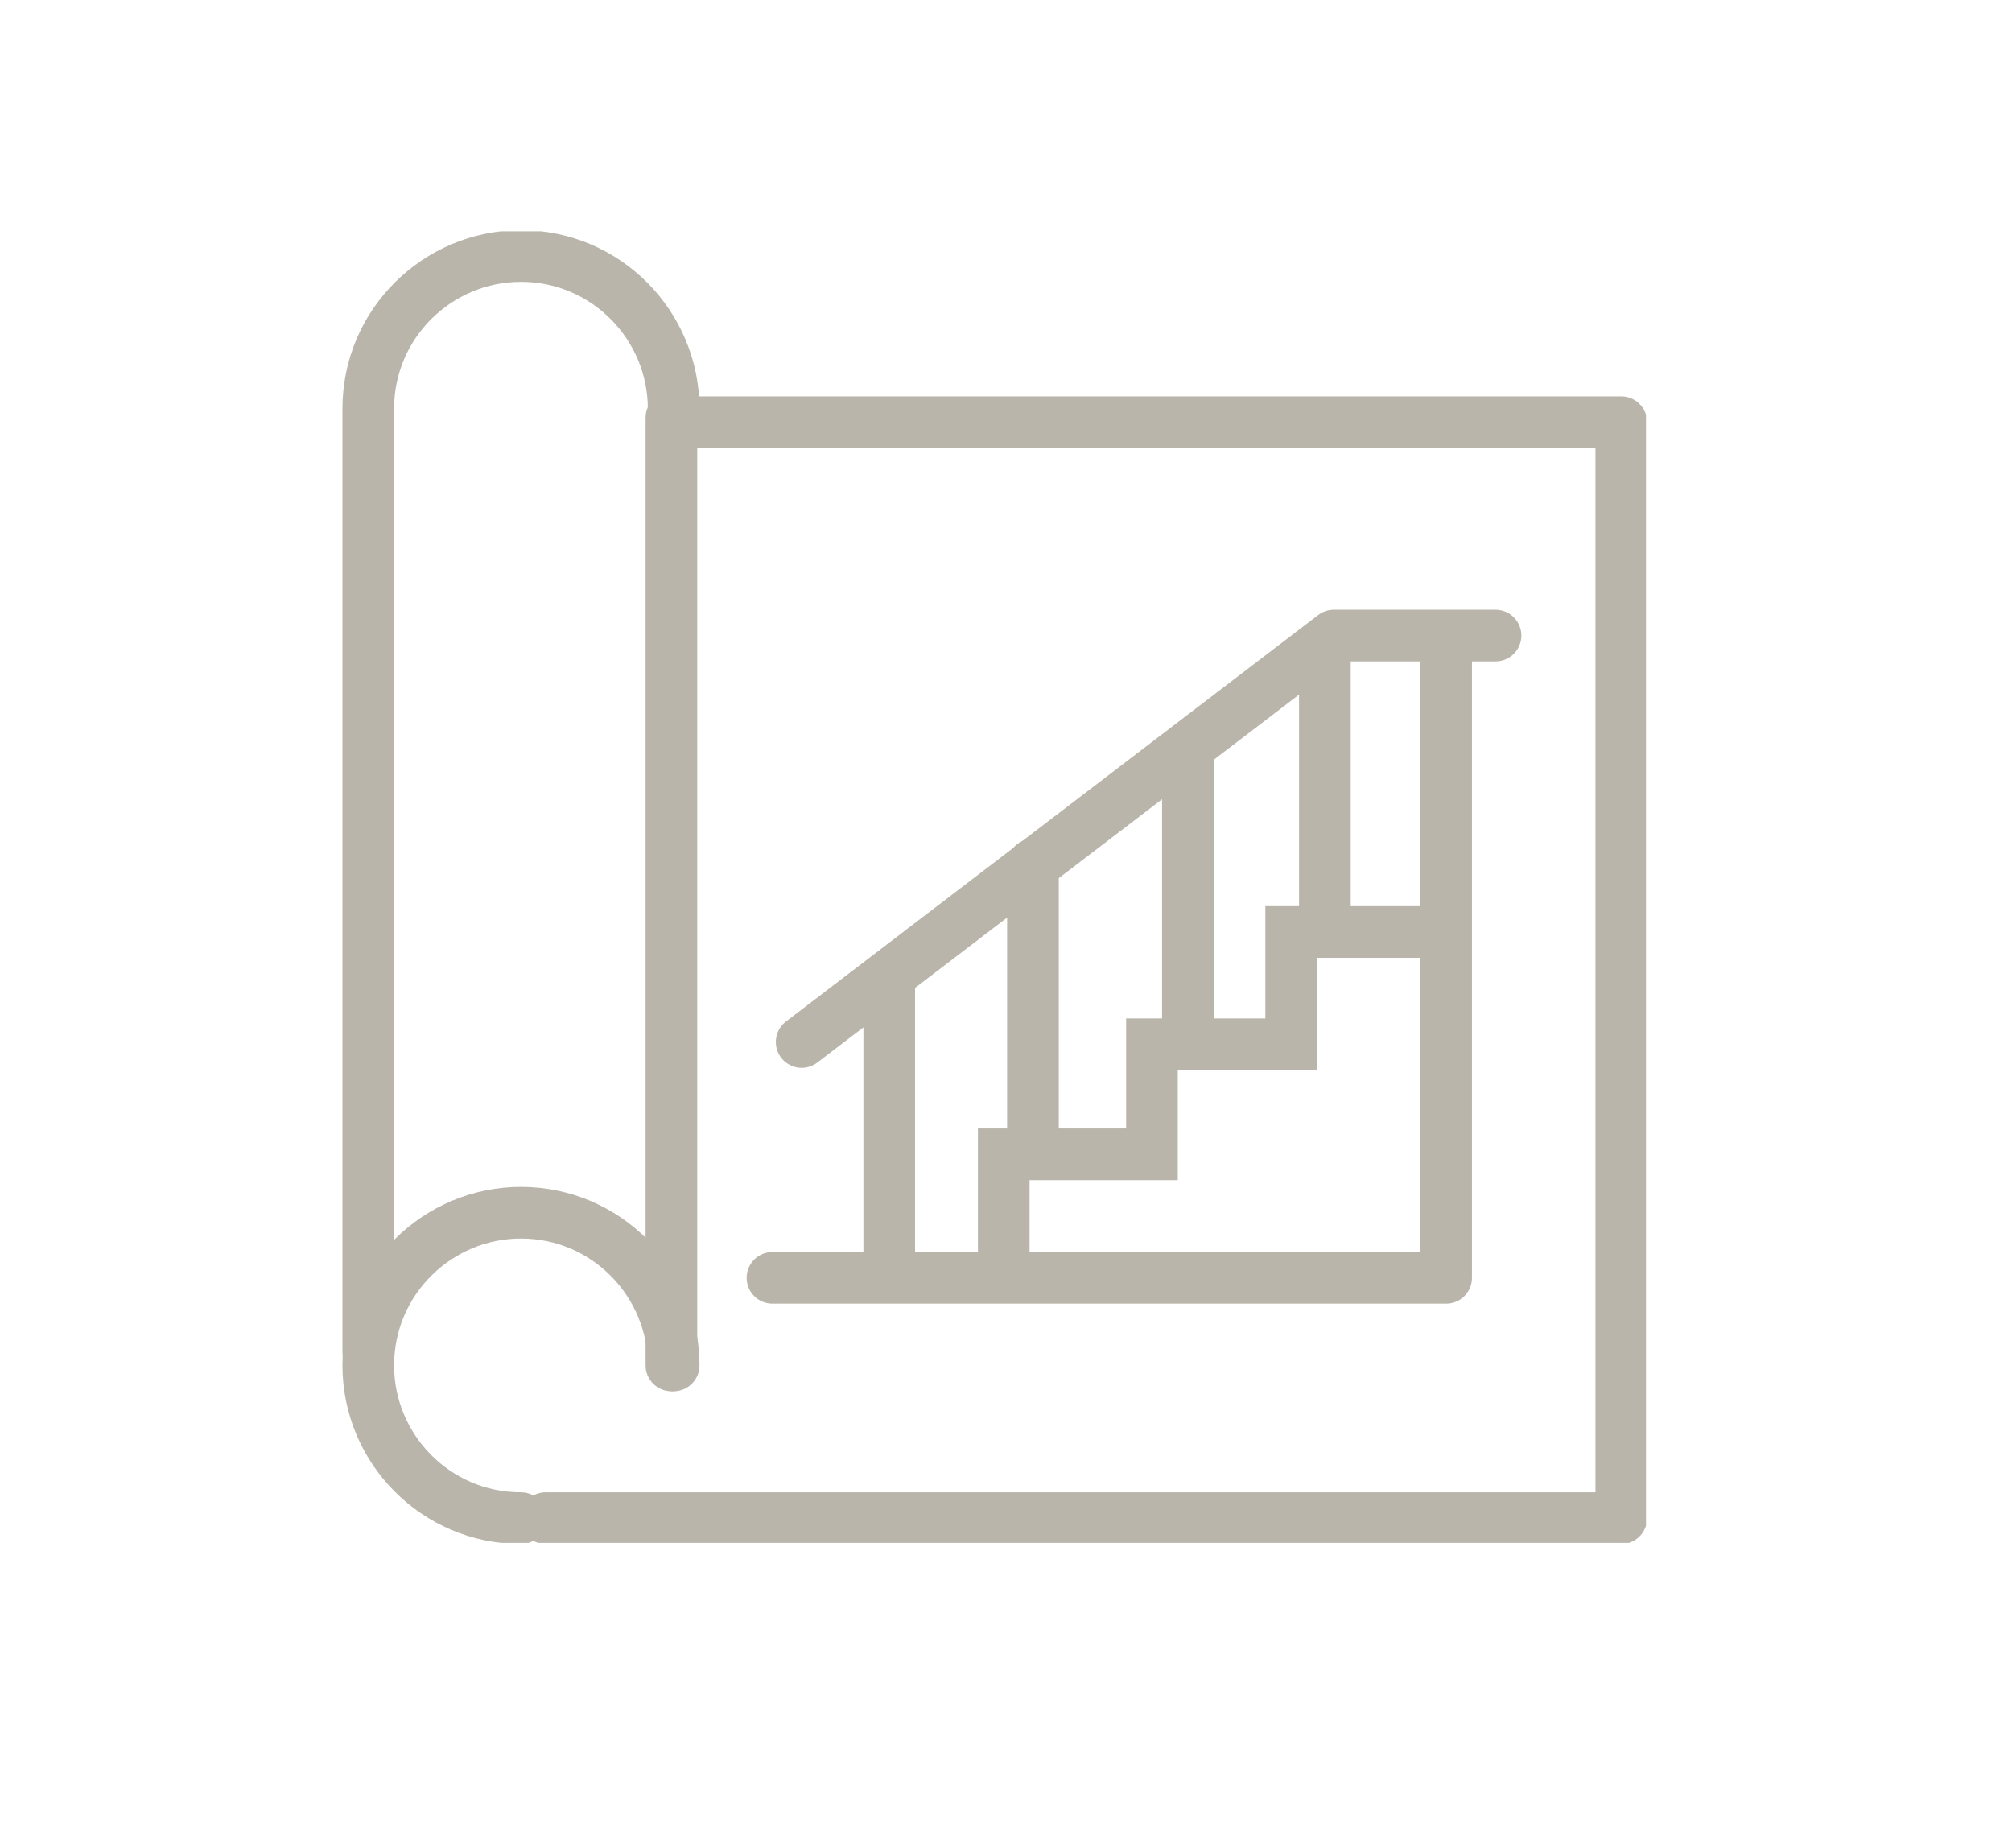 <?xml version="1.0" encoding="UTF-8"?> <!-- Generator: Adobe Illustrator 23.0.6, SVG Export Plug-In . SVG Version: 6.00 Build 0) --> <svg xmlns="http://www.w3.org/2000/svg" xmlns:xlink="http://www.w3.org/1999/xlink" x="0px" y="0px" viewBox="0 0 89.6 82.3" style="enable-background:new 0 0 89.6 82.3;" xml:space="preserve"> <style type="text/css"> .st0{display:none;} .st1{display:inline;} .st2{clip-path:url(#SVGID_2_);} .st3{fill:#BAB5AB;} .st4{clip-path:url(#SVGID_4_);fill:#BAB5AB;} .st5{clip-path:url(#SVGID_6_);fill:#BAB5AB;} .st6{clip-path:url(#SVGID_8_);fill:#BAB5AB;} .st7{clip-path:url(#SVGID_10_);fill:#BAB5AB;} .st8{clip-path:url(#SVGID_12_);fill:#BAB5AB;} .st9{clip-path:url(#SVGID_14_);fill:#BAB5AB;} .st10{fill:none;stroke:#BAB5AB;stroke-width:3;stroke-linecap:round;stroke-linejoin:round;stroke-miterlimit:10;} .st11{clip-path:url(#SVGID_16_);fill:none;stroke:#BAB5AB;stroke-width:3;stroke-linecap:round;stroke-linejoin:round;stroke-miterlimit:10;} .st12{clip-path:url(#SVGID_18_);fill:none;stroke:#BAB5AB;stroke-width:3;stroke-linecap:round;stroke-linejoin:round;stroke-miterlimit:10;} .st13{clip-path:url(#SVGID_20_);fill:none;stroke:#BAB5AB;stroke-width:3;stroke-linecap:round;stroke-linejoin:round;stroke-miterlimit:10;} .st14{clip-path:url(#SVGID_22_);fill:none;stroke:#BAB5AB;stroke-width:3;stroke-linecap:round;stroke-linejoin:round;stroke-miterlimit:10;} .st15{clip-path:url(#SVGID_24_);fill:none;stroke:#BAB5AB;stroke-width:3;stroke-linecap:round;stroke-linejoin:round;stroke-miterlimit:10;} .st16{clip-path:url(#SVGID_26_);fill:none;stroke:#BAB5AB;stroke-width:3;stroke-linecap:round;stroke-linejoin:round;stroke-miterlimit:10;} .st17{clip-path:url(#SVGID_28_);fill:none;stroke:#BAB5AB;stroke-width:3;stroke-linecap:round;stroke-linejoin:round;stroke-miterlimit:10;} .st18{clip-path:url(#SVGID_30_);fill:none;stroke:#BAB5AB;stroke-width:3;stroke-linecap:round;stroke-linejoin:round;stroke-miterlimit:10;} .st19{clip-path:url(#SVGID_32_);fill:none;stroke:#BAB5AB;stroke-width:3;stroke-linecap:round;stroke-linejoin:round;stroke-miterlimit:10;} .st20{clip-path:url(#SVGID_34_);fill:none;stroke:#BAB5AB;stroke-width:3;stroke-linecap:round;stroke-linejoin:round;stroke-miterlimit:10;} .st21{fill:none;stroke:#BAB5AB;stroke-width:3;} .st22{clip-path:url(#SVGID_36_);fill:none;stroke:#BAB5AB;stroke-width:3;stroke-linecap:round;stroke-linejoin:round;stroke-miterlimit:10;} .st23{clip-path:url(#SVGID_38_);fill:none;stroke:#BAB5AB;stroke-width:3;stroke-linecap:round;stroke-linejoin:round;stroke-miterlimit:10;} .st24{clip-path:url(#SVGID_40_);fill:none;stroke:#BAB5AB;stroke-width:3;stroke-linecap:round;stroke-linejoin:round;stroke-miterlimit:10;} .st25{clip-path:url(#SVGID_42_);fill:none;stroke:#BAB5AB;stroke-width:3;stroke-linecap:round;stroke-linejoin:round;stroke-miterlimit:10;} .st26{clip-path:url(#SVGID_44_);fill:none;stroke:#BAB5AB;stroke-width:3;stroke-linecap:round;stroke-linejoin:round;stroke-miterlimit:10;} .st27{clip-path:url(#SVGID_46_);fill:none;stroke:#BAB5AB;stroke-width:3;stroke-linecap:round;stroke-linejoin:round;stroke-miterlimit:10;} .st28{clip-path:url(#SVGID_48_);fill:none;stroke:#BAB5AB;stroke-width:3;stroke-linecap:round;stroke-linejoin:round;stroke-miterlimit:10;} .st29{clip-path:url(#SVGID_50_);fill:none;stroke:#BAB5AB;stroke-width:3;stroke-linecap:round;stroke-linejoin:round;stroke-miterlimit:10;} .st30{clip-path:url(#SVGID_52_);fill:none;stroke:#BAB5AB;stroke-width:3;stroke-linecap:round;stroke-linejoin:round;stroke-miterlimit:10;} .st31{clip-path:url(#SVGID_54_);fill:none;stroke:#BAB5AB;stroke-width:3;stroke-linecap:round;stroke-linejoin:round;stroke-miterlimit:10;} .st32{clip-path:url(#SVGID_56_);fill:none;stroke:#BAB5AB;stroke-width:3;stroke-linecap:round;stroke-linejoin:round;stroke-miterlimit:10;} .st33{clip-path:url(#SVGID_58_);fill:none;stroke:#BAB5AB;stroke-width:3;stroke-linecap:round;stroke-linejoin:round;stroke-miterlimit:10;} .st34{clip-path:url(#SVGID_60_);fill:none;stroke:#BAB5AB;stroke-width:3;stroke-linecap:round;stroke-linejoin:round;stroke-miterlimit:10;} .st35{clip-path:url(#SVGID_62_);fill:none;stroke:#BAB5AB;stroke-width:3;stroke-linecap:round;stroke-linejoin:round;stroke-miterlimit:10;} .st36{clip-path:url(#SVGID_64_);fill:none;stroke:#BAB5AB;stroke-width:3;stroke-linecap:round;stroke-linejoin:round;stroke-miterlimit:10;} .st37{clip-path:url(#SVGID_66_);fill:none;stroke:#BAB5AB;stroke-width:3;stroke-linecap:round;stroke-linejoin:round;stroke-miterlimit:10;} .st38{clip-path:url(#SVGID_68_);fill:none;stroke:#BAB5AB;stroke-width:3;stroke-linecap:round;stroke-linejoin:round;stroke-miterlimit:10;} .st39{clip-path:url(#SVGID_70_);fill:none;stroke:#BAB5AB;stroke-width:3;stroke-linecap:round;stroke-linejoin:round;stroke-miterlimit:10;} .st40{clip-path:url(#SVGID_72_);fill:none;stroke:#BAB5AB;stroke-width:3;stroke-linecap:round;stroke-linejoin:round;stroke-miterlimit:10;} .st41{clip-path:url(#SVGID_74_);fill:none;stroke:#BAB5AB;stroke-width:3;stroke-linecap:round;stroke-linejoin:round;stroke-miterlimit:10;} .st42{clip-path:url(#SVGID_76_);fill:none;stroke:#BAB5AB;stroke-width:3;stroke-linecap:round;stroke-linejoin:round;stroke-miterlimit:10;} .st43{clip-path:url(#SVGID_78_);fill:none;stroke:#BAB5AB;stroke-width:3;stroke-linecap:round;stroke-linejoin:round;stroke-miterlimit:10;} .st44{clip-path:url(#SVGID_80_);fill:none;stroke:#BAB5AB;stroke-width:3;} .st45{display:inline;fill:none;stroke:#BAB5AB;stroke-width:3;stroke-linecap:round;stroke-linejoin:round;stroke-miterlimit:10;} .st46{clip-path:url(#SVGID_82_);fill:none;stroke:#BAB5AB;stroke-width:3;stroke-linecap:round;stroke-linejoin:round;stroke-miterlimit:10;} .st47{clip-path:url(#SVGID_84_);fill:none;stroke:#BAB5AB;stroke-width:3;} .st48{clip-path:url(#SVGID_86_);fill:none;stroke:#BAB5AB;stroke-width:3;stroke-linecap:round;stroke-linejoin:round;stroke-miterlimit:10;} .st49{clip-path:url(#SVGID_88_);fill:none;stroke:#BAB5AB;stroke-width:3;stroke-linecap:round;stroke-linejoin:round;stroke-miterlimit:10;} .st50{clip-path:url(#SVGID_90_);fill:none;stroke:#BAB5AB;stroke-width:3;stroke-linecap:round;stroke-linejoin:round;stroke-miterlimit:10;} .st51{fill:none;stroke:#BAB5AB;stroke-width:2.94;stroke-linecap:round;stroke-linejoin:round;stroke-miterlimit:10;} .st52{fill:none;stroke:#BAB5AB;stroke-width:2.94;} .st53{clip-path:url(#SVGID_92_);fill:#BAB5AB;} .st54{fill:none;stroke:#BAB5AB;stroke-width:2.3;stroke-linecap:round;stroke-linejoin:round;stroke-miterlimit:10;} .st55{fill:none;stroke:#BAB5AB;stroke-width:2.3;} .st56{clip-path:url(#SVGID_94_);fill:none;stroke:#BAB5AB;stroke-width:2.3;stroke-linecap:round;stroke-linejoin:round;stroke-miterlimit:10;} .st57{clip-path:url(#SVGID_94_);fill:none;stroke:#BAB5AB;stroke-width:2.3;stroke-linecap:round;stroke-linejoin:round;} .st58{fill:none;stroke:#BAB5AB;stroke-width:2.3;stroke-linecap:round;stroke-linejoin:round;} </style> <g id="Слой_1" class="st0"> <g> <g class="st1"> <g> <g class="st0"> <g class="st1"> <rect x="-1091.8" y="-683.4" width="1180" height="1190.6"></rect> <path d="M88.7,508h-1181V-684.2h1181L88.7,508L88.7,508z M-1091.3,506.4h1179v-1189h-1179V506.4z"></path> </g> </g> <g> <g> <g> <g> <g> <defs> <rect id="SVGID_1_" x="2.2" y="13.9" width="85.3" height="55.2"></rect> </defs> <clipPath id="SVGID_2_"> <use xlink:href="#SVGID_1_" style="overflow:visible;"></use> </clipPath> <g class="st2"> <path class="st3" d="M86.6,33.2l-41-19.1c-0.4-0.2-0.9-0.2-1.3,0L3.1,33.2c-0.8,0.3-1.1,1.2-0.7,2 c0.3,0.5,0.8,0.9,1.4,0.9c0.2,0,0.4,0,0.6-0.1l40.5-18.9l40.4,18.8c0.8,0.3,1.6,0,2-0.7C87.7,34.4,87.4,33.5,86.6,33.2z"></path> <path class="st3" d="M71.9,34.5c-0.8,0-1.5,0.7-1.5,1.5v30.1h-8.2V66V54.7c0-0.8-0.7-1.5-1.5-1.5s-1.5,0.7-1.5,1.5V66v0.1 h-4.9V66v-5.1c0-0.8-0.7-1.5-1.5-1.5s-1.5,0.7-1.5,1.5V66v0.1h-4.9V66v-5.1c0-0.8-0.7-1.5-1.5-1.5s-1.5,0.7-1.5,1.5V66 v0.1h-4.9V66v-5.1c0-0.8-0.7-1.5-1.5-1.5s-1.5,0.7-1.5,1.5V66v0.1h-4.9V66V54.7c0-0.8-0.7-1.5-1.5-1.5s-1.5,0.7-1.5,1.5 V66v0.1h-8.2V36c0-0.8-0.7-1.5-1.5-1.5s-1.5,0.7-1.5,1.5v31.6c0,0.8,0.7,1.5,1.5,1.5H72c0.8,0,1.5-0.7,1.5-1.5V36 C73.4,35.2,72.7,34.5,71.9,34.5z"></path> </g> </g> </g> </g> </g> <path class="st3" d="M64.8,42c0-0.5-0.3-1-0.7-1.3l-3-5c-0.4-0.7-1.3-1-2.1-0.5c-0.7,0.4-1,1.3-0.5,2.1l1.9,3.3H29.2l1.9-3.3 c0.4-0.7,0.2-1.6-0.5-2.1c-0.7-0.4-1.6-0.2-2.1,0.5l-3.4,5.9c-0.3,0.5-0.3,1.2,0.1,1.7l4.1,5c0.3,0.4,0.7,0.5,1.2,0.5 c0.3,0,0.7-0.1,0.9-0.3c0.6-0.5,0.7-1.5,0.2-2.1l-2.4-2.9h31.1L58,46.4c-0.5,0.6-0.4,1.6,0.2,2.1c0.3,0.2,0.6,0.3,0.9,0.3 c0.4,0,0.9-0.2,1.2-0.5l4.1-5c0.3-0.3,0.3-0.7,0.3-1.1C64.8,42.1,64.8,42.1,64.8,42z"></path> </g> </g> </g> <g class="st1"> <g> <g> <g> <g> <g> <defs> <rect id="SVGID_3_" x="13.2" y="18.9" width="62.8" height="49.6"></rect> </defs> <clipPath id="SVGID_4_"> <use xlink:href="#SVGID_3_" style="overflow:visible;"></use> </clipPath> <path class="st4" d="M68.9,62.8H20.4c-5.7,0-7.2-4.7-7.2-7.2V26c0-5.7,4.7-7.2,7.2-7.2h48.5c5.7,0,7.2,4.7,7.2,7.2v29.6 C76,61.3,71.3,62.8,68.9,62.8z M20.4,21.9c-0.7,0-4.2,0.3-4.2,4.2v29.6c0,0.7,0.2,4.2,4.2,4.2h48.5c0.7,0,4.2-0.2,4.2-4.2 V26.1c0-0.7-0.2-4.2-4.2-4.2C68.9,21.9,20.4,21.9,20.4,21.9z"></path> </g> </g> </g> <g> <g> <g> <defs> <rect id="SVGID_5_" x="13.2" y="18.9" width="62.8" height="49.6"></rect> </defs> <clipPath id="SVGID_6_"> <use xlink:href="#SVGID_5_" style="overflow:visible;"></use> </clipPath> <path class="st5" d="M73.5,51.9h-58c-0.8,0-1.5-0.7-1.5-1.5s0.7-1.5,1.5-1.5h58c0.8,0,1.5,0.7,1.5,1.5S74.3,51.9,73.5,51.9z "></path> </g> </g> </g> <g> <g> <g> <defs> <rect id="SVGID_7_" x="13.2" y="18.9" width="62.8" height="49.6"></rect> </defs> <clipPath id="SVGID_8_"> <use xlink:href="#SVGID_7_" style="overflow:visible;"></use> </clipPath> <path class="st6" d="M73.5,68.4h-58c-0.8,0-1.5-0.7-1.5-1.5s0.7-1.5,1.5-1.5h58c0.8,0,1.5,0.7,1.5,1.5S74.3,68.4,73.5,68.4z "></path> </g> </g> </g> </g> <path class="st3" d="M49.8,57.1h-6.5c-0.8,0-1.5-0.7-1.5-1.5s0.7-1.5,1.5-1.5h6.5c0.8,0,1.5,0.7,1.5,1.5S50.6,57.1,49.8,57.1z"></path> <g> <g> <g> <g> <defs> <rect id="SVGID_9_" x="13.2" y="18.9" width="62.8" height="49.6"></rect> </defs> <clipPath id="SVGID_10_"> <use xlink:href="#SVGID_9_" style="overflow:visible;"></use> </clipPath> <polygon class="st7" points="30.1,51.1 27.1,51.1 27.1,41.8 38.1,41.8 38.1,34 48.4,34 48.4,25.9 58.4,25.9 58.4,20.7 61.4,20.7 61.4,28.9 51.4,28.9 51.4,37 41.1,37 41.1,44.8 30.1,44.8 "></polygon> </g> </g> </g> </g> </g> </g> <g id="Слой_3" class="st1"> <g> <g> <g> <defs> <rect id="SVGID_11_" x="17.2" y="14.1" width="55.3" height="55.2"></rect> </defs> <clipPath id="SVGID_12_"> <use xlink:href="#SVGID_11_" style="overflow:visible;"></use> </clipPath> <path class="st8" d="M52.7,46.4H40.2V33.9l16.7-16.6l12.4,12.4L52.7,46.4z M69.4,66.7H36c2.6-2.2,4.2-5.4,4.2-8.9V49h29.2 V66.7z M28.7,66.7c-4.9,0-8.9-4-8.9-8.9v-3.9h17.7v3.9C37.5,62.7,33.6,66.6,28.7,66.7 M37.5,26.6H19.9v-9.5h17.7L37.5,26.6 L37.5,26.6z M19.9,29.3h17.7V39H19.9V29.3z M37.5,51.3H19.9v-9.7h17.7L37.5,51.3L37.5,51.3z M72.1,28.8L57.8,14.5 c-0.5-0.5-1.3-0.5-1.9,0L40.2,30.1V15.8c0-0.7-0.6-1.3-1.3-1.3H18.6c-0.7,0-1.3,0.6-1.3,1.3v42c0,6.3,5.2,11.5,11.5,11.5h42 c0.7,0,1.3-0.6,1.3-1.3V47.7c0-0.7-0.6-1.3-1.3-1.3H56.4l15.7-15.7C72.6,30.2,72.6,29.4,72.1,28.8L72.1,28.8z"></path> </g> </g> <g> <g> <defs> <rect id="SVGID_13_" x="17.2" y="14.1" width="55.3" height="55.2"></rect> </defs> <clipPath id="SVGID_14_"> <use xlink:href="#SVGID_13_" style="overflow:visible;"></use> </clipPath> <path class="st9" d="M28.7,61.1c-0.4,0.1-0.7-0.3-0.8-0.7v-0.1c0-0.5,0.3-0.8,0.8-0.8c0.4,0.1,0.7,0.4,0.7,0.8 C29.5,60.7,29.1,61.1,28.7,61.1 M28.7,56.9c-1.9-0.1-3.4,1.5-3.5,3.4s1.5,3.4,3.4,3.5s3.4-1.5,3.5-3.4v-0.1 C32.1,58.5,30.6,57,28.7,56.9"></path> </g> </g> </g> </g> <g id="Слой_4" class="st1"> <line class="st10" x1="26" y1="50.5" x2="48.4" y2="50.5"></line> <g> <g> <g> <defs> <rect id="SVGID_15_" x="17" y="16.4" width="53.9" height="54.5"></rect> </defs> <clipPath id="SVGID_16_"> <use xlink:href="#SVGID_15_" style="overflow:visible;"></use> </clipPath> <path class="st11" d="M59.5,46.2V23.6c0,0,0-5.7-5.7-5.7H24.2c0,0-5.7,0-5.7,5.7v35.3c0,0,0,5.7,5.7,5.7h23.3"></path> </g> </g> <g> <g> <defs> <rect id="SVGID_17_" x="17" y="16.4" width="53.9" height="54.5"></rect> </defs> <clipPath id="SVGID_18_"> <use xlink:href="#SVGID_17_" style="overflow:visible;"></use> </clipPath> <circle class="st12" cx="57.9" cy="57.9" r="11.5"></circle> </g> </g> </g> <line class="st10" x1="26" y1="29.2" x2="52" y2="29.2"></line> <line class="st10" x1="26" y1="39.9" x2="52" y2="39.9"></line> <g> <g> <g> <defs> <rect id="SVGID_19_" x="17" y="16.4" width="53.9" height="54.5"></rect> </defs> <clipPath id="SVGID_20_"> <use xlink:href="#SVGID_19_" style="overflow:visible;"></use> </clipPath> <path class="st13" d="M51.3,57.2l3.4,2.6c0,0,2.4,1.8,4.7-0.2l5.1-4.4"></path> </g> </g> </g> </g> <g id="Слой_5" class="st1"> <g> <g> <g> <defs> <rect id="SVGID_21_" x="7.8" y="11.6" width="74.3" height="60"></rect> </defs> <clipPath id="SVGID_22_"> <use xlink:href="#SVGID_21_" style="overflow:visible;"></use> </clipPath> <polyline class="st14" points="49.8,50.5 33.4,58.7 9.3,47.3 57.4,24.4 79.6,35.9 63.2,43.9 "></polyline> </g> </g> <g> <g> <defs> <rect id="SVGID_23_" x="7.8" y="11.6" width="74.3" height="60"></rect> </defs> <clipPath id="SVGID_24_"> <use xlink:href="#SVGID_23_" style="overflow:visible;"></use> </clipPath> <line class="st15" x1="80.6" y1="41" x2="63.6" y2="49.7"></line> </g> </g> <g> <g> <defs> <rect id="SVGID_25_" x="7.8" y="11.6" width="74.3" height="60"></rect> </defs> <clipPath id="SVGID_26_"> <use xlink:href="#SVGID_25_" style="overflow:visible;"></use> </clipPath> <polyline class="st16" points="80.6,46.6 33.6,70.2 9.4,59.2 "></polyline> </g> </g> <g> <g> <defs> <rect id="SVGID_27_" x="7.8" y="11.6" width="74.3" height="60"></rect> </defs> <clipPath id="SVGID_28_"> <use xlink:href="#SVGID_27_" style="overflow:visible;"></use> </clipPath> <path class="st17" d="M26.2,23.7c7.4,0,13.3-2.4,13.3-5.3s-6-5.3-13.3-5.3s-13.3,2.4-13.3,5.3C12.8,21.4,18.8,23.7,26.2,23.7z "></path> </g> </g> <g> <g> <defs> <rect id="SVGID_29_" x="7.8" y="11.6" width="74.3" height="60"></rect> </defs> <clipPath id="SVGID_30_"> <use xlink:href="#SVGID_29_" style="overflow:visible;"></use> </clipPath> <path class="st18" d="M12.8,25c0,2.9,6,5.2,13.3,5.2c7.4,0,13.3-2.3,13.3-5.2"></path> </g> </g> <g> <g> <defs> <rect id="SVGID_31_" x="7.8" y="11.6" width="74.3" height="60"></rect> </defs> <clipPath id="SVGID_32_"> <use xlink:href="#SVGID_31_" style="overflow:visible;"></use> </clipPath> <path class="st19" d="M12.8,31.1c0,2.9,6,5.2,13.3,5.2c1.6,0,3-0.1,4.4-0.3c1.9-0.3,3.6-0.7,5-1.2"></path> </g> </g> <g> <g> <defs> <rect id="SVGID_33_" x="7.8" y="11.6" width="74.3" height="60"></rect> </defs> <clipPath id="SVGID_34_"> <use xlink:href="#SVGID_33_" style="overflow:visible;"></use> </clipPath> <path class="st20" d="M12.8,37.4c0,2,2.8,3.7,7,4.6"></path> </g> </g> </g> <polygon class="st21" points="26.2,39.3 50.1,50.1 50.1,61.9 63.4,55.3 63.4,43.9 40,32.8 "></polygon> <g> <g> <g> <defs> <rect id="SVGID_35_" x="7.8" y="11.6" width="74.3" height="60"></rect> </defs> <clipPath id="SVGID_36_"> <use xlink:href="#SVGID_35_" style="overflow:visible;"></use> </clipPath> <polyline class="st22" points="50.2,56.4 33.6,64.5 9.4,53.6 "></polyline> </g> </g> </g> </g> <g id="Слой_6" class="st1"> <g> <g> <g> <defs> <rect id="SVGID_37_" x="17.8" y="10.1" width="54.2" height="63.2"></rect> </defs> <clipPath id="SVGID_38_"> <use xlink:href="#SVGID_37_" style="overflow:visible;"></use> </clipPath> <polygon class="st23" points="19.3,22.6 38.6,11.6 54.1,19.6 35,30.9 "></polygon> </g> </g> <g> <g> <defs> <rect id="SVGID_39_" x="17.8" y="10.1" width="54.2" height="63.2"></rect> </defs> <clipPath id="SVGID_40_"> <use xlink:href="#SVGID_39_" style="overflow:visible;"></use> </clipPath> <polygon class="st24" points="35.8,46.8 55,35.7 70.5,43.7 51.5,55 "></polygon> </g> </g> <g> <g> <defs> <rect id="SVGID_41_" x="17.8" y="10.1" width="54.2" height="63.2"></rect> </defs> <clipPath id="SVGID_42_"> <use xlink:href="#SVGID_41_" style="overflow:visible;"></use> </clipPath> <polyline class="st25" points="19.5,54.6 51,71.7 70.4,59.6 "></polyline> </g> </g> </g> <line class="st10" x1="54.5" y1="20.2" x2="54.5" y2="35.8"></line> <g> <g> <g> <defs> <rect id="SVGID_43_" x="17.8" y="10.1" width="54.2" height="63.2"></rect> </defs> <clipPath id="SVGID_44_"> <use xlink:href="#SVGID_43_" style="overflow:visible;"></use> </clipPath> <line class="st26" x1="70.6" y1="44.1" x2="70.6" y2="59"></line> </g> </g> </g> <line class="st10" x1="35.6" y1="30.9" x2="35.6" y2="46.5"></line> <g> <g> <g> <defs> <rect id="SVGID_45_" x="17.8" y="10.1" width="54.2" height="63.2"></rect> </defs> <clipPath id="SVGID_46_"> <use xlink:href="#SVGID_45_" style="overflow:visible;"></use> </clipPath> <line class="st27" x1="51.7" y1="55" x2="51.7" y2="71.1"></line> </g> </g> <g> <g> <defs> <rect id="SVGID_47_" x="17.8" y="10.1" width="54.2" height="63.2"></rect> </defs> <clipPath id="SVGID_48_"> <use xlink:href="#SVGID_47_" style="overflow:visible;"></use> </clipPath> <line class="st28" x1="19.4" y1="23.9" x2="19.4" y2="54.1"></line> </g> </g> </g> </g> </g> <g> <g class="st1"> <g> <defs> <rect id="SVGID_49_" x="16.3" y="13.9" width="59.5" height="54.6"></rect> </defs> <clipPath id="SVGID_50_"> <use xlink:href="#SVGID_49_" style="overflow:visible;"></use> </clipPath> <polygon class="st29" points="18.3,66.9 70.8,66.9 70.8,53.7 30.8,53.7 30.8,15.4 17.8,15.4 "></polygon> </g> <g> <defs> <rect id="SVGID_51_" x="16.3" y="13.9" width="59.5" height="54.6"></rect> </defs> <clipPath id="SVGID_52_"> <use xlink:href="#SVGID_51_" style="overflow:visible;"></use> </clipPath> <line class="st30" x1="24.9" y1="23" x2="18.7" y2="23"></line> </g> <g> <defs> <rect id="SVGID_53_" x="16.3" y="13.9" width="59.5" height="54.6"></rect> </defs> <clipPath id="SVGID_54_"> <use xlink:href="#SVGID_53_" style="overflow:visible;"></use> </clipPath> <line class="st31" x1="24.9" y1="39.2" x2="18.7" y2="39.2"></line> </g> <g> <defs> <rect id="SVGID_55_" x="16.3" y="13.9" width="59.5" height="54.6"></rect> </defs> <clipPath id="SVGID_56_"> <use xlink:href="#SVGID_55_" style="overflow:visible;"></use> </clipPath> <line class="st32" x1="24.9" y1="55.5" x2="18.7" y2="55.5"></line> </g> <g> <defs> <rect id="SVGID_57_" x="16.3" y="13.9" width="59.5" height="54.6"></rect> </defs> <clipPath id="SVGID_58_"> <use xlink:href="#SVGID_57_" style="overflow:visible;"></use> </clipPath> <line class="st33" x1="21.8" y1="31.1" x2="18.7" y2="31.1"></line> </g> <g> <defs> <rect id="SVGID_59_" x="16.3" y="13.9" width="59.5" height="54.6"></rect> </defs> <clipPath id="SVGID_60_"> <use xlink:href="#SVGID_59_" style="overflow:visible;"></use> </clipPath> <line class="st34" x1="21.8" y1="47.4" x2="18.7" y2="47.4"></line> </g> <g> <defs> <rect id="SVGID_61_" x="16.3" y="13.9" width="59.5" height="54.6"></rect> </defs> <clipPath id="SVGID_62_"> <use xlink:href="#SVGID_61_" style="overflow:visible;"></use> </clipPath> <line class="st35" x1="30.8" y1="60.5" x2="30.8" y2="66.7"></line> </g> <g> <defs> <rect id="SVGID_63_" x="16.3" y="13.9" width="59.5" height="54.6"></rect> </defs> <clipPath id="SVGID_64_"> <use xlink:href="#SVGID_63_" style="overflow:visible;"></use> </clipPath> <line class="st36" x1="47" y1="60.5" x2="47" y2="66.7"></line> </g> <g> <defs> <rect id="SVGID_65_" x="16.3" y="13.9" width="59.5" height="54.6"></rect> </defs> <clipPath id="SVGID_66_"> <use xlink:href="#SVGID_65_" style="overflow:visible;"></use> </clipPath> <line class="st37" x1="63.3" y1="60.5" x2="63.3" y2="66.7"></line> </g> <g> <defs> <rect id="SVGID_67_" x="16.3" y="13.9" width="59.5" height="54.6"></rect> </defs> <clipPath id="SVGID_68_"> <use xlink:href="#SVGID_67_" style="overflow:visible;"></use> </clipPath> <line class="st38" x1="38.9" y1="63.6" x2="38.9" y2="66.7"></line> </g> <g> <defs> <rect id="SVGID_69_" x="16.3" y="13.9" width="59.5" height="54.6"></rect> </defs> <clipPath id="SVGID_70_"> <use xlink:href="#SVGID_69_" style="overflow:visible;"></use> </clipPath> <line class="st39" x1="55.2" y1="63.6" x2="55.2" y2="66.7"></line> </g> <g> <defs> <rect id="SVGID_71_" x="26.8" y="19.5" transform="matrix(0.76 -0.649 0.649 0.76 -16.836 47.959)" width="59.5" height="54.6"></rect> </defs> <clipPath id="SVGID_72_"> <use xlink:href="#SVGID_71_" style="overflow:visible;"></use> </clipPath> <rect x="43.4" y="24.2" transform="matrix(0.76 -0.649 0.649 0.76 -5.173 45.407)" class="st40" width="31.1" height="11.1"></rect> </g> <g> <defs> <rect id="SVGID_73_" x="16.3" y="13.9" width="59.5" height="54.6"></rect> </defs> <clipPath id="SVGID_74_"> <use xlink:href="#SVGID_73_" style="overflow:visible;"></use> </clipPath> <path class="st41" d="M43.2,36c0,0-3.9,8.3-4.6,11.1c2.1-0.3,11.5-2.8,11.5-2.8"></path> </g> </g> </g> <g id="Слой_3_1_"> <g class="st1"> <g> <defs> <rect id="SVGID_75_" x="3" y="14.9" width="85.3" height="55.2"></rect> </defs> <clipPath id="SVGID_76_"> <use xlink:href="#SVGID_75_" style="overflow:visible;"></use> </clipPath> <polyline class="st42" points="4.5,35.5 45.7,16.4 86.8,35.5 "></polyline> </g> <g> <defs> <rect id="SVGID_77_" x="3" y="14.9" width="85.3" height="55.2"></rect> </defs> <clipPath id="SVGID_78_"> <use xlink:href="#SVGID_77_" style="overflow:visible;"></use> </clipPath> <polyline class="st43" points="18.6,37 18.6,68.6 72.7,68.6 72.7,37 "></polyline> </g> <g> <defs> <rect id="SVGID_79_" x="3" y="14.9" width="85.3" height="55.2"></rect> </defs> <clipPath id="SVGID_80_"> <use xlink:href="#SVGID_79_" style="overflow:visible;"></use> </clipPath> <polyline class="st44" points="41.5,68.3 41.5,60.5 52.5,60.5 52.5,52.7 62.7,52.7 62.7,44.6 72.8,44.6 72.8,38 "></polyline> </g> </g> <rect x="25.7" y="36.7" class="st45" width="20" height="12.2"></rect> </g> <g id="Слой_4_1_"> <g class="st1"> <g> <defs> <rect id="SVGID_81_" x="13.5" y="14.5" width="61" height="54.5"></rect> </defs> <clipPath id="SVGID_82_"> <use xlink:href="#SVGID_81_" style="overflow:visible;"></use> </clipPath> <polyline class="st46" points="15,67.6 69.1,67.6 69.1,17.5 "></polyline> </g> <g> <defs> <rect id="SVGID_83_" x="13.5" y="14.5" width="61" height="54.5"></rect> </defs> <clipPath id="SVGID_84_"> <use xlink:href="#SVGID_83_" style="overflow:visible;"></use> </clipPath> <polyline class="st47" points="33.6,68.6 33.6,57.8 45.6,57.8 45.6,48.9 56.7,48.9 56.7,39.8 69.1,39.8 "></polyline> </g> <g> <defs> <rect id="SVGID_85_" x="13.5" y="14.5" width="61" height="54.5"></rect> </defs> <clipPath id="SVGID_86_"> <use xlink:href="#SVGID_85_" style="overflow:visible;"></use> </clipPath> <line class="st48" x1="24.3" y1="65.6" x2="24.3" y2="43.5"></line> </g> </g> <line class="st45" x1="36" y1="56.5" x2="36" y2="34.5"></line> <line class="st45" x1="48.4" y1="48.3" x2="48.4" y2="26.3"></line> <g class="st1"> <g> <defs> <rect id="SVGID_87_" x="13.5" y="14.5" width="61" height="54.5"></rect> </defs> <clipPath id="SVGID_88_"> <use xlink:href="#SVGID_87_" style="overflow:visible;"></use> </clipPath> <line class="st49" x1="59.3" y1="39.5" x2="59.3" y2="17.4"></line> </g> <g> <defs> <rect id="SVGID_89_" x="13.5" y="14.5" width="61" height="54.5"></rect> </defs> <clipPath id="SVGID_90_"> <use xlink:href="#SVGID_89_" style="overflow:visible;"></use> </clipPath> <polyline class="st50" points="17.4,48.7 60.1,16 73.1,16 "></polyline> </g> </g> </g> <g id="Слой_5_1_" class="st1"> <polyline class="st51" points="35.3,57.2 65.3,57.2 65.3,29.5 "></polyline> <polyline class="st52" points="45.6,57.8 45.6,51.8 52.2,51.8 52.2,46.9 58.4,46.9 58.4,41.8 65.3,41.8 "></polyline> <line class="st51" x1="40.5" y1="56.1" x2="40.5" y2="43.9"></line> <line class="st51" x1="46.9" y1="51.1" x2="46.9" y2="38.9"></line> <line class="st51" x1="53.8" y1="46.6" x2="53.8" y2="34.3"></line> <line class="st51" x1="59.9" y1="41.7" x2="59.9" y2="29.4"></line> <polyline class="st51" points="36.6,46.8 60.3,28.6 67.5,28.6 "></polyline> <g> <g> <defs> <rect id="SVGID_91_" x="15.1" y="11" width="59.5" height="58.5"></rect> </defs> <clipPath id="SVGID_92_"> <use xlink:href="#SVGID_91_" style="overflow:visible;"></use> </clipPath> <path class="st53" d="M71.6,66.5H24.1H24l0,0c-3.2,0-5.8-2.6-5.8-5.7c0-3.1,2.6-5.7,5.8-5.7c2.6,0,4.8,1.7,5.4,4.1 c0.2,0.7,0.9,1.2,1.7,1.2c0.7-0.1,1.3-0.7,1.3-1.5V20h39.2C71.6,20,71.6,66.5,71.6,66.5z M18.2,19.5c0-1.9,0.6-3.3,1.6-4.3 c0.9-0.8,2.2-1.2,3.7-1.2c2.9,0,5.9,1.7,5.9,4.2v35.6C27.9,52.7,26,52,24,52c-2.2,0-4.2,0.8-5.8,2.1V19.5z M73.2,16.9H32.3 c-0.8-3.7-5-5.9-8.8-5.9c-2.2,0-4.2,0.7-5.7,2c-1.2,1-2.6,3-2.6,6.5v41.1v0.1v0.1c0,4.9,4,8.8,8.8,8.8l0,0h0.1h49.1 c0.9,0,1.5-0.7,1.5-1.5V18.4C74.7,17.6,74,16.9,73.2,16.9"></path> </g> </g> </g> </g> <g id="Слой_2"> <polyline class="st54" points="34.4,56.9 64.4,56.9 64.4,29.1 "></polyline> <polyline class="st55" points="44.7,57.4 44.7,51.4 51.3,51.4 51.3,46.5 57.5,46.5 57.5,41.5 64.4,41.5 "></polyline> <line class="st54" x1="39.6" y1="55.7" x2="39.6" y2="43.5"></line> <line class="st54" x1="46" y1="50.7" x2="46" y2="38.5"></line> <line class="st54" x1="52.9" y1="46.2" x2="52.9" y2="33.9"></line> <line class="st54" x1="59" y1="41.3" x2="59" y2="29"></line> <polyline class="st54" points="35.7,46.4 59.4,28.3 66.6,28.3 "></polyline> <g> <defs> <rect id="SVGID_93_" x="15.2" y="10.3" width="58.1" height="58.4"></rect> </defs> <clipPath id="SVGID_94_"> <use xlink:href="#SVGID_93_" style="overflow:visible;"></use> </clipPath> <path class="st56" d="M30,60.8c0-3.7-3-6.8-6.8-6.8c-3.7,0-6.8,3-6.8,6.8c0,3.7,3,6.8,6.8,6.8"></path> <path class="st56" d="M30,18.2c0-3.7-3-6.8-6.8-6.8c-3.7,0-6.8,3-6.8,6.8v42"></path> <polyline class="st57" points="24.3,67.6 72.2,67.6 72.2,18.8 30.3,18.8 "></polyline> </g> <line class="st58" x1="29.9" y1="18.6" x2="29.9" y2="60.8"></line> </g> </svg> 
